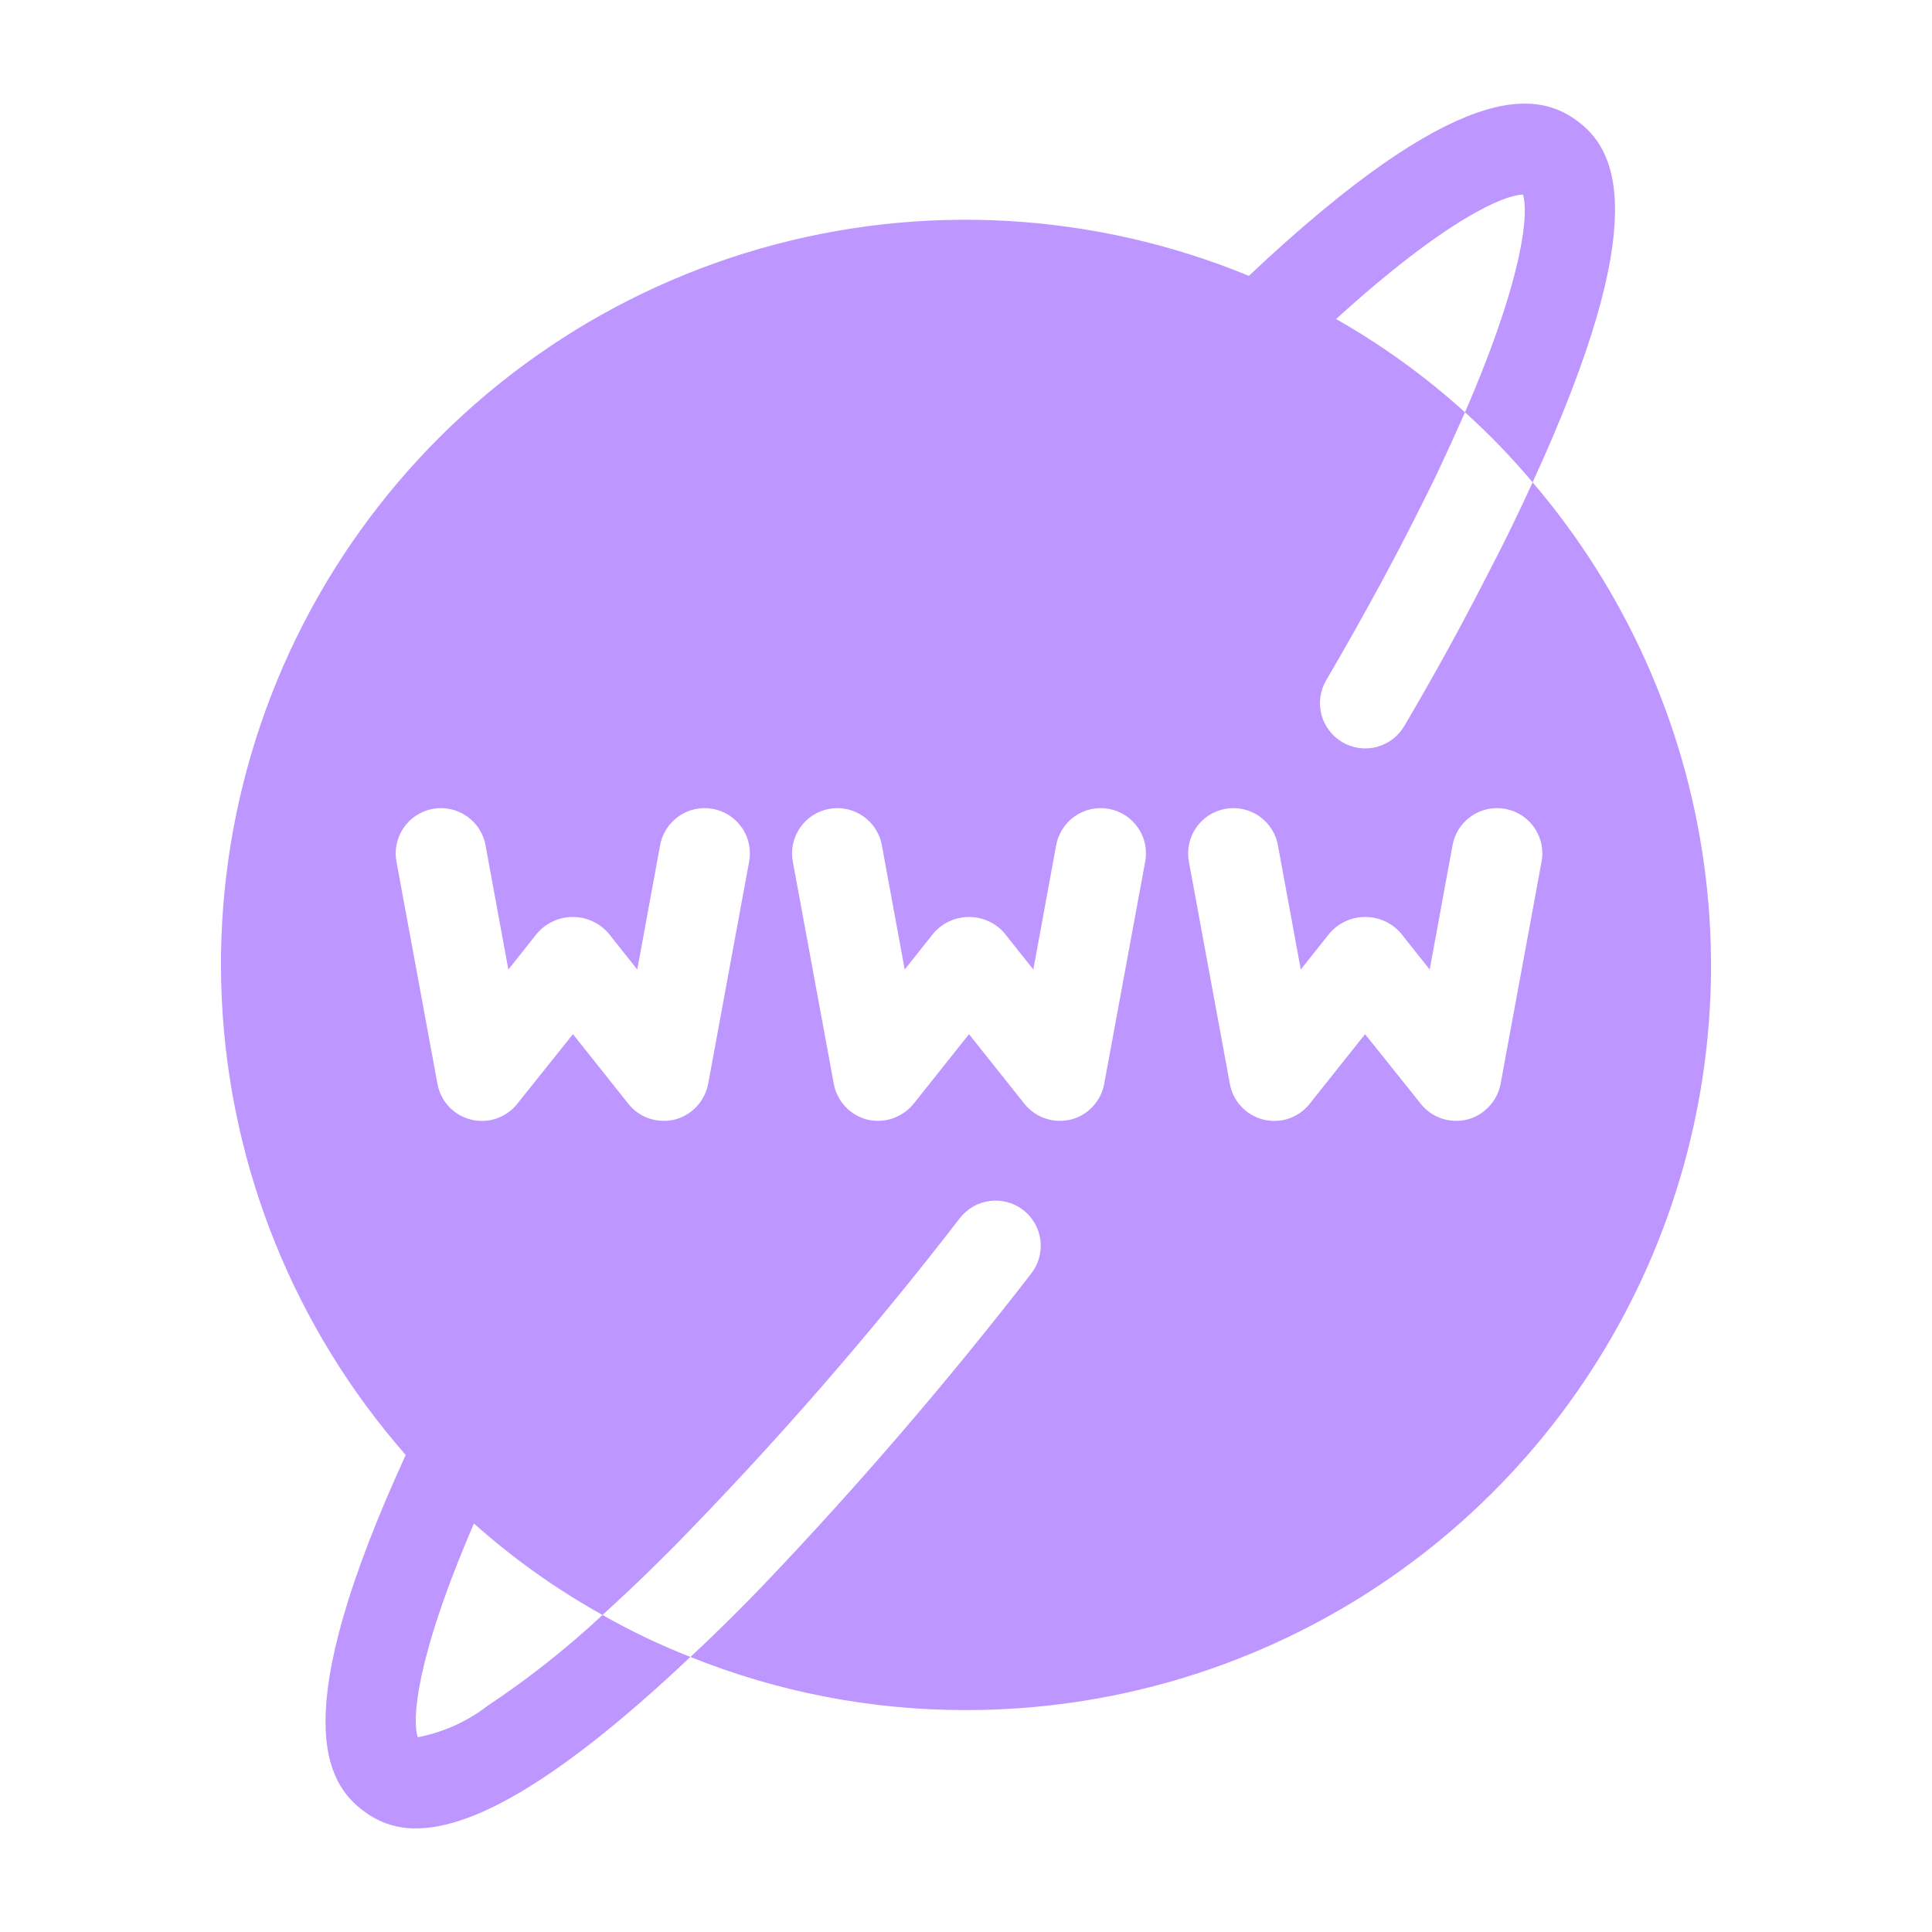 <svg xmlns="http://www.w3.org/2000/svg" width="54" height="54" viewBox="0 0 54 54" fill="none"><path d="M42.837 13.481C42.727 13.726 42.609 13.971 42.491 14.224C42.221 14.798 41.926 15.388 41.614 15.987C40.871 17.446 40.083 18.881 39.251 20.291C39.168 20.434 39.056 20.56 38.924 20.66C38.792 20.761 38.641 20.834 38.481 20.877C38.32 20.919 38.153 20.929 37.988 20.907C37.824 20.884 37.665 20.83 37.522 20.746C37.378 20.663 37.252 20.551 37.152 20.419C37.051 20.287 36.978 20.136 36.935 19.976C36.85 19.651 36.897 19.306 37.066 19.016C38.112 17.228 39.032 15.532 39.817 13.945C39.952 13.675 40.087 13.405 40.213 13.136C40.483 12.562 40.728 12.022 40.947 11.524C39.845 10.526 38.637 9.652 37.344 8.917C40.475 6.073 42.078 5.44 42.567 5.44C42.719 5.896 42.635 7.626 40.947 11.524C41.622 12.132 42.253 12.786 42.837 13.481C46.237 6.082 45.174 4.158 44.052 3.356C42.938 2.555 40.779 2.175 34.906 7.71C30.566 5.923 25.75 5.655 21.239 6.951C16.728 8.246 12.788 11.029 10.058 14.847C7.328 18.664 5.969 23.293 6.202 27.98C6.435 32.667 8.246 37.139 11.34 40.667C8.007 47.94 9.079 49.839 10.193 50.64C10.607 50.949 11.111 51.112 11.627 51.104C13.019 51.104 15.289 50.1 19.297 46.312C18.451 45.981 17.63 45.589 16.841 45.139C15.841 46.072 14.766 46.922 13.627 47.679C13.054 48.119 12.387 48.42 11.678 48.556C11.517 48.109 11.593 46.413 13.247 42.582C14.347 43.565 15.553 44.422 16.841 45.139C17.246 44.768 17.685 44.363 18.141 43.916C18.343 43.713 18.554 43.511 18.765 43.3C21.636 40.378 24.33 37.287 26.831 34.044C27.037 33.779 27.34 33.608 27.672 33.567C28.004 33.526 28.339 33.618 28.603 33.824C28.867 34.03 29.039 34.332 29.08 34.665C29.121 34.997 29.028 35.332 28.823 35.596C26.466 38.64 23.954 41.561 21.296 44.346C20.824 44.835 20.36 45.299 19.904 45.738C19.693 45.941 19.491 46.135 19.297 46.312C21.745 47.297 24.361 47.801 27 47.797C30.977 47.801 34.873 46.664 38.224 44.522C41.575 42.38 44.242 39.323 45.909 35.711C47.576 32.1 48.172 28.087 47.628 24.147C47.083 20.207 45.421 16.505 42.837 13.481ZM35.724 23.657L36.357 27.099L37.167 26.079C37.291 25.938 37.443 25.824 37.614 25.747C37.785 25.669 37.971 25.63 38.159 25.63C38.346 25.63 38.532 25.669 38.703 25.747C38.874 25.824 39.026 25.938 39.15 26.079L39.96 27.099L40.593 23.657C40.619 23.49 40.678 23.33 40.767 23.187C40.856 23.043 40.973 22.919 41.111 22.821C41.248 22.723 41.404 22.654 41.569 22.617C41.734 22.581 41.905 22.578 42.071 22.608C42.237 22.639 42.396 22.702 42.537 22.794C42.678 22.887 42.8 23.007 42.894 23.147C42.988 23.287 43.053 23.445 43.086 23.611C43.118 23.777 43.117 23.947 43.082 24.113L41.943 30.289C41.898 30.528 41.786 30.749 41.62 30.927C41.454 31.105 41.242 31.232 41.006 31.293C40.904 31.317 40.799 31.328 40.694 31.327C40.504 31.327 40.316 31.284 40.145 31.201C39.974 31.117 39.824 30.996 39.707 30.846L38.154 28.905L36.61 30.846C36.46 31.038 36.258 31.182 36.027 31.262C35.797 31.341 35.548 31.352 35.312 31.293C35.075 31.234 34.861 31.108 34.694 30.93C34.528 30.752 34.417 30.529 34.374 30.289L33.235 24.113C33.201 23.947 33.2 23.777 33.232 23.611C33.264 23.445 33.329 23.287 33.423 23.147C33.518 23.007 33.639 22.887 33.78 22.794C33.922 22.702 34.08 22.639 34.246 22.608C34.412 22.578 34.583 22.581 34.748 22.617C34.913 22.654 35.069 22.723 35.206 22.821C35.344 22.919 35.461 23.043 35.55 23.187C35.639 23.33 35.698 23.49 35.724 23.657ZM20.933 24.113L19.794 30.289C19.75 30.528 19.638 30.749 19.472 30.927C19.306 31.105 19.093 31.232 18.858 31.293C18.756 31.317 18.651 31.328 18.546 31.327C18.355 31.327 18.167 31.284 17.996 31.201C17.825 31.117 17.675 30.996 17.558 30.846L16.014 28.905L14.462 30.846C14.312 31.038 14.109 31.182 13.879 31.262C13.648 31.341 13.4 31.352 13.163 31.293C12.927 31.234 12.712 31.108 12.546 30.93C12.38 30.752 12.268 30.529 12.226 30.289L11.087 24.113C11.052 23.947 11.051 23.777 11.083 23.611C11.116 23.445 11.181 23.287 11.275 23.147C11.369 23.007 11.491 22.887 11.632 22.794C11.773 22.702 11.931 22.639 12.098 22.608C12.264 22.578 12.434 22.581 12.599 22.617C12.764 22.654 12.92 22.723 13.058 22.821C13.196 22.919 13.313 23.043 13.402 23.187C13.491 23.33 13.55 23.49 13.576 23.657L14.209 27.099L15.019 26.079C15.143 25.938 15.295 25.824 15.466 25.747C15.637 25.669 15.822 25.63 16.01 25.63C16.198 25.63 16.383 25.669 16.554 25.747C16.725 25.824 16.878 25.938 17.002 26.079L17.812 27.099L18.444 23.657C18.471 23.49 18.53 23.33 18.619 23.187C18.708 23.043 18.825 22.919 18.962 22.821C19.1 22.723 19.256 22.654 19.421 22.617C19.586 22.581 19.756 22.578 19.923 22.608C20.089 22.639 20.247 22.702 20.389 22.794C20.53 22.887 20.651 23.007 20.745 23.147C20.84 23.287 20.905 23.445 20.937 23.611C20.969 23.777 20.968 23.947 20.933 24.113ZM28.628 30.846L27.084 28.905L25.54 30.846C25.388 31.036 25.185 31.178 24.955 31.258C24.725 31.337 24.478 31.349 24.241 31.293C24.005 31.233 23.791 31.107 23.625 30.928C23.459 30.75 23.348 30.528 23.304 30.289L22.165 24.113C22.131 23.947 22.129 23.777 22.162 23.611C22.194 23.445 22.259 23.287 22.353 23.147C22.448 23.007 22.569 22.887 22.71 22.794C22.852 22.702 23.01 22.639 23.176 22.608C23.342 22.578 23.513 22.581 23.678 22.617C23.843 22.654 23.999 22.723 24.137 22.821C24.274 22.919 24.391 23.043 24.48 23.187C24.569 23.33 24.628 23.49 24.654 23.657L25.287 27.099L26.097 26.079C26.22 25.938 26.372 25.825 26.542 25.747C26.712 25.67 26.897 25.63 27.084 25.63C27.271 25.63 27.456 25.67 27.627 25.747C27.797 25.825 27.949 25.938 28.072 26.079L28.882 27.099L29.514 23.657C29.541 23.49 29.6 23.33 29.689 23.187C29.778 23.043 29.895 22.919 30.032 22.821C30.17 22.723 30.326 22.654 30.491 22.617C30.656 22.581 30.826 22.578 30.993 22.608C31.159 22.639 31.317 22.702 31.459 22.794C31.6 22.887 31.721 23.007 31.815 23.147C31.91 23.287 31.975 23.445 32.007 23.611C32.039 23.777 32.038 23.947 32.003 24.113L30.864 30.289C30.821 30.528 30.71 30.75 30.544 30.928C30.378 31.107 30.164 31.233 29.928 31.293C29.828 31.317 29.726 31.328 29.624 31.327C29.433 31.327 29.243 31.284 29.071 31.201C28.898 31.118 28.747 30.996 28.628 30.846Z" fill="#BE96FF"></path></svg>